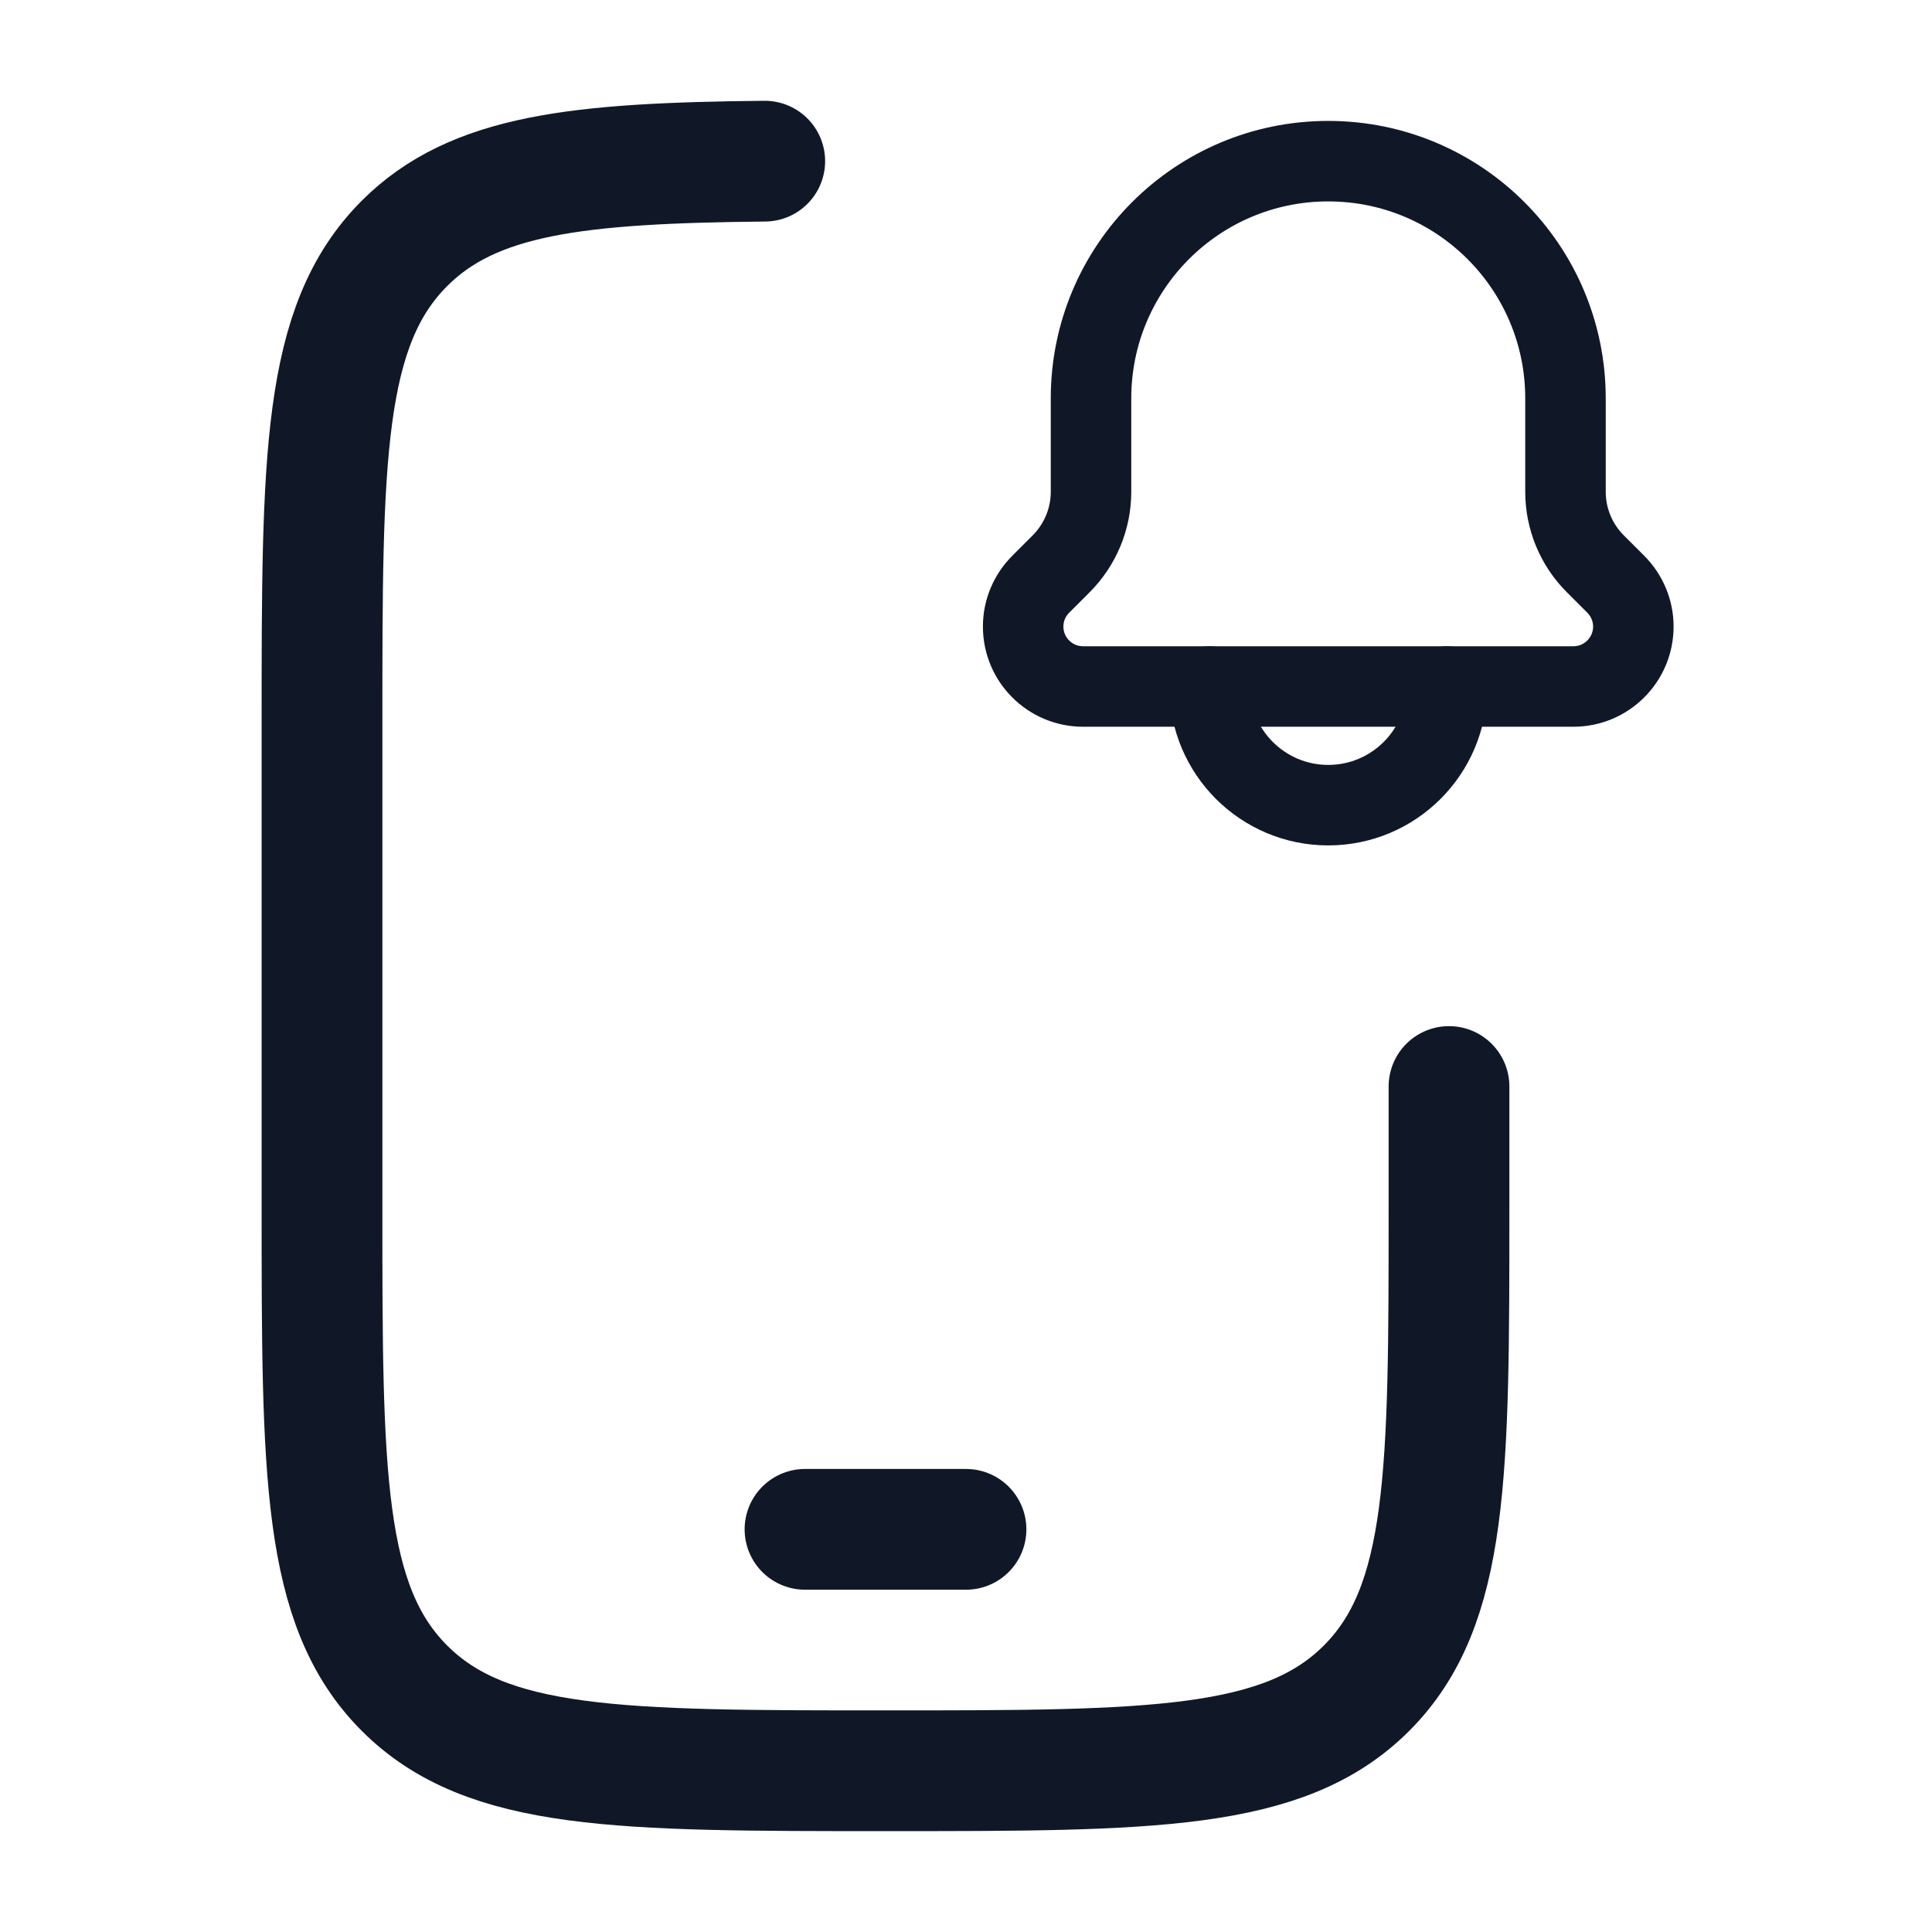 <svg width="24" height="24" viewBox="0 0 24 24" fill="none" xmlns="http://www.w3.org/2000/svg">
<path d="M18 13.497V14.997C18 18.297 18 19.947 16.975 20.972C15.95 21.997 14.3 21.997 11 21.997C7.7 21.997 6.05 21.997 5.025 20.972C4 19.947 4 18.297 4 14.997V8.997C4 5.698 4 4.048 5.025 3.023C5.882 2.166 7.174 2.025 9.5 2.002" stroke="#101828" stroke-width="1.5" stroke-linecap="round"/>
<path d="M17.974 8.528C17.974 9.342 17.314 10.002 16.5 10.002C15.686 10.002 15.026 9.342 15.026 8.528" stroke="#101828" stroke-linecap="round" stroke-linejoin="round"/>
<path d="M19.545 8.528H13.455C13.044 8.528 12.71 8.195 12.71 7.783C12.71 7.586 12.789 7.397 12.929 7.257L13.183 7.003C13.419 6.766 13.553 6.445 13.553 6.11V4.949C13.553 3.322 14.872 2.002 16.5 2.002C18.128 2.002 19.447 3.322 19.447 4.949V6.11C19.447 6.445 19.58 6.766 19.817 7.003L20.071 7.257C20.211 7.397 20.29 7.586 20.29 7.783C20.29 8.195 19.956 8.528 19.545 8.528Z" stroke="#101828" stroke-linecap="round" stroke-linejoin="round"/>
<path d="M10 18.998H12" stroke="#101828" stroke-width="1.5" stroke-linecap="round" stroke-linejoin="round"/>
</svg>

